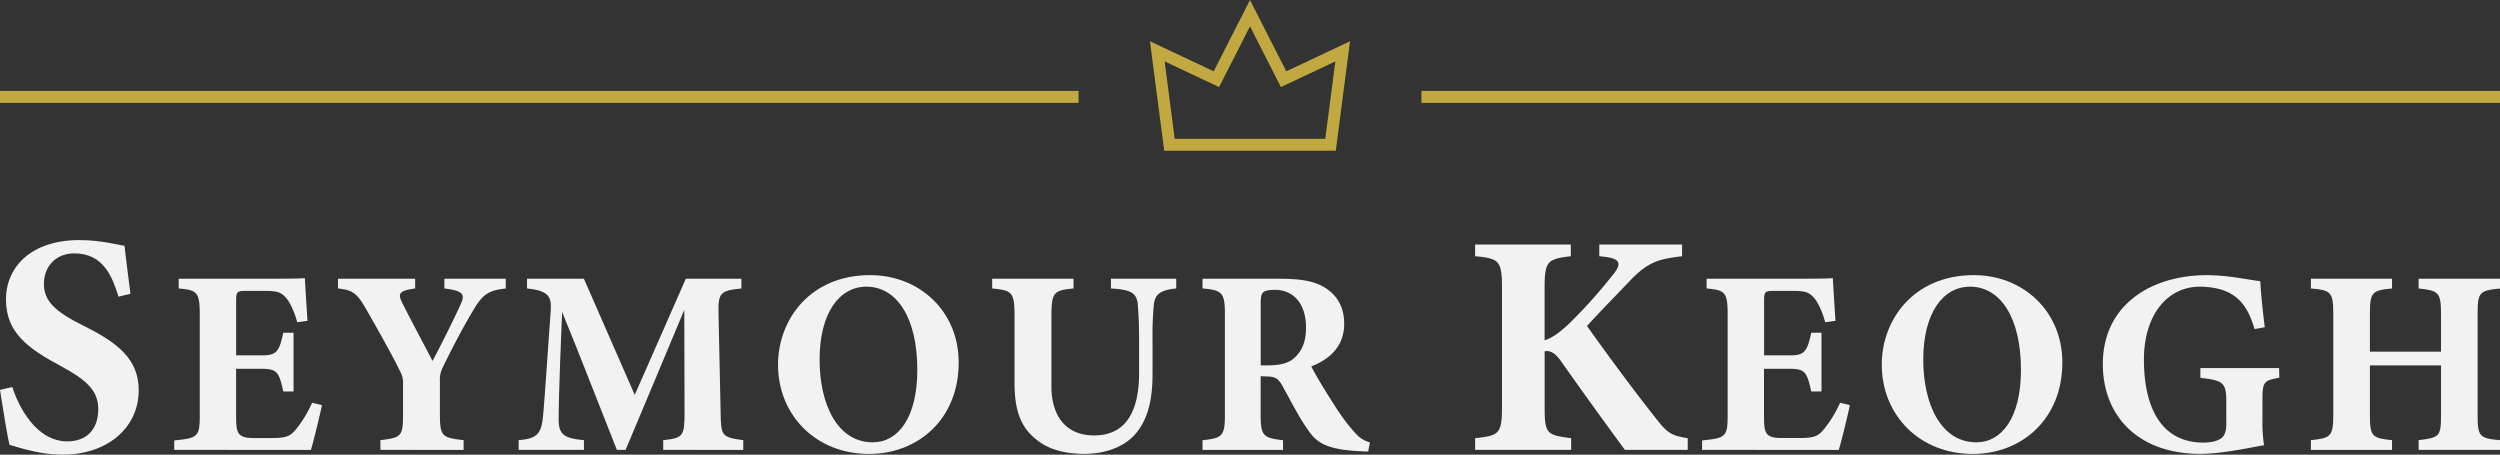 <?xml version="1.0" encoding="UTF-8"?> <svg xmlns="http://www.w3.org/2000/svg" viewBox="0 0 1254 228.05"><rect x="0" y="0" width="1254" height="228.05" fill="#333333" stroke="none"/><defs><style>.cls-1{fill:none;stroke:#c1a840;stroke-miterlimit:10;stroke-width:6px;}.cls-2{fill:#f2f2f2;}</style></defs><g id="Layer_2" data-name="Layer 2"><g id="Layer_1-2" data-name="Layer 1"><polygon class="cls-1" points="643.85 39.72 627 6.61 610.15 39.72 580.5 25.75 586.6 72.61 609.62 72.61 644.38 72.61 667.39 72.61 673.5 25.75 643.85 39.72"></polygon><path class="cls-2" d="M59.44,148.8c-3.17-10.14-7.61-21.71-22.19-21.71-9.19,0-15.22,6.49-15.22,15.37,0,8.72,5.87,13.95,19.81,20.92,17,8.4,27.74,16.65,27.74,32.34,0,18.7-15.53,32.33-38.2,32.33-10.14,0-19.18-2.69-26.63-4.91C3.8,219.49,1.11,203,0,195.56l6.18-1.43c3.17,10,12.05,27.27,27.58,27.27,9.67,0,15.53-6,15.53-16.17,0-9.2-5.7-14.58-19-21.72C13.79,174.64,3,166.71,3,150.23c0-16.65,13-29.8,36.77-29.8,10.94,0,19.18,2.38,22.67,2.85.63,5.87,1.74,14.11,3,24.09Z"></path><path class="cls-2" d="M161.49,203.22c-.66,3.57-4.36,18.76-5.55,22.45H87.39v-4.75c12-1.19,12.81-1.85,12.81-12.95V157.52c0-11.23-1.58-12-10.57-12.82v-4.88h42.93c13.87,0,18.5-.14,20.35-.27.13,2.38.79,13.21,1.32,21.4l-5.15.66c-1.19-4.49-3.44-9.91-5.68-12.28-2.38-2.65-4.1-3.44-10.84-3.44H124c-5,0-5.55.27-5.55,4.76v27.6h12.95c7.39,0,8.71-2,10.69-11.36h5.16v29.46h-5.16C140,186.58,138.9,185,131.24,185H118.43v22.72c0,9.11.26,11.89,8.45,12h9.38c7.4,0,9.38-.92,12.29-4.49a58.92,58.92,0,0,0,8-13.21Z"></path><path class="cls-2" d="M253.69,144.7c-8.46.93-11.5,2.78-16.25,10.83S228.59,171,222.12,184.2a13.42,13.42,0,0,0-1.46,7v16.38c0,11.49,1.06,11.89,11.89,13.21v4.88H190.81v-4.88c10.44-1.32,11.36-1.72,11.36-13.21V192.39a11.52,11.52,0,0,0-1.45-6.08c-3.83-7.79-8.72-16.64-16.65-30.51-4.88-8.59-6.86-10.31-14.53-11.1v-4.88h38.71v4.88c-8.85,1.19-8.59,2.91-6.34,7.53,4.36,8.59,10,19.15,15.05,28.8,4-7.4,10.31-20.08,14-28.14,2.51-5.28,1.45-7-8.06-8.19v-4.88h30.78Z"></path><path class="cls-2" d="M332.67,225.67v-4.88c10-1.06,10.7-2,10.7-13.87l-.13-51.52c-9.51,22.72-19.95,47.82-29.45,70.27h-4.36c-8.59-21.53-18-46.1-27.48-69.21-1.72,41.47-1.72,49.66-1.72,54.42.14,7.13,2.78,9,12.68,9.91v4.88H260.16v-4.88c7.52-.66,11-2.12,12-10,.52-4,1.05-11.49,4.09-55.08.4-6.34-.53-9.91-11.89-11v-4.88h28.53l25.5,58.25L344,139.82H371.9v4.88c-10.56,1.06-11.75,2.12-11.49,12.68l1.06,49.54c.13,11.89.66,12.41,11.36,13.87v4.88Z"></path><path class="cls-2" d="M436.49,138c24.44,0,44.39,17.83,44.39,43.85,0,28.14-20.08,45.84-45.05,45.84-26.42,0-45.57-19.29-45.57-44.78C390.26,160.29,406.38,138,436.49,138Zm-2,5.81c-13.47,0-23.38,13.21-23.38,36.59,0,22.32,8.85,41.47,26.68,41.47,12.55,0,22.33-12.15,22.33-36.32C460.14,159.36,449.83,143.78,434.51,143.78Z"></path><path class="cls-2" d="M590,144.7c-8.46.79-10.7,3.3-11.23,8.06a166.61,166.61,0,0,0-.66,17.7v17.3c0,11.36-1.85,22.86-9.38,30.78-6.08,6.34-15.45,9.12-24.83,9.12-8.72,0-17.44-1.85-23.65-6.87-7.66-5.82-11.36-13.87-11.36-28.67V158.7c0-12.15-1.19-13.07-11.22-14v-4.88h40.81v4.88c-9.9.93-11.09,1.85-11.09,14v35.14c0,14.79,7.26,24.57,21.39,24.57,15.72,0,22.59-11.62,22.59-31.44V170.46c0-9.11-.39-13.87-.66-17.83-.53-6.08-4.23-7.4-13.47-7.93v-4.88H590Z"></path><path class="cls-2" d="M686.27,226.47c-.8,0-2.38,0-4-.14-16.77-.79-21.66-4.35-25.62-9.9-5.29-7.27-9.12-15.32-13.61-23.25-2-3.57-3.83-4.36-8.05-4.36l-2.65-.13V208c0,10.7,1.32,11.63,11.23,12.82v4.88H603.18v-4.88c10-1.06,11.23-2.12,11.23-12.82V157.38c0-10.43-1.32-11.89-11.23-12.68v-4.88h38.31c11.75,0,18.49,1.32,23.91,5s8.85,9.38,8.85,17.57c0,11.76-7.8,18-16.52,21.4,2,4,7.14,12.55,11.1,18.63a106.09,106.09,0,0,0,10,13.73c3,3.44,4.49,4.49,8.32,5.82Zm-50.33-43.2c5.68,0,10-.92,12.94-3.43,4.36-3.7,6.21-8.72,6.21-15.46,0-14-8.05-19-15.45-19-3.57,0-5.28.53-6.08,1.32s-1.19,2.38-1.19,5v31.57Z"></path><path class="cls-2" d="M739.92,122.65h48v5.86c-11.41,1.43-13.15,2.22-13.15,15.54v26.62c3.33-.95,7.13-3.48,12.36-8.4a260,260,0,0,0,22.51-25.2c3.8-4.91,2.85-7.29-4.44-8.24l-3-.32v-5.86h41.53v5.86c-10.94,1.43-16.81,2.22-26.79,13-6.18,6.5-14,14.42-20.92,22,10,14,22.35,30.91,34.55,46.28,5.86,7.61,7.93,8.72,16,10v5.86H815.05c-6.66-9-20.61-28.21-31.86-44.22-3.33-4.75-5.87-5.7-8.4-5.23v28.06c0,13.47,1.11,13.94,13.31,15.53v5.86H739.92v-5.86c11.88-1.27,13.47-2.06,13.47-15.53V144.05c0-13.32-1.59-14.43-13.47-15.54Z"></path><path class="cls-2" d="M927.88,203.22c-.66,3.57-4.36,18.76-5.55,22.45H853.77v-4.75c12-1.19,12.82-1.85,12.82-12.95V157.52c0-11.23-1.59-12-10.57-12.82v-4.88H899c13.87,0,18.49-.14,20.34-.27.13,2.38.79,13.21,1.32,21.4l-5.15.66c-1.19-4.49-3.43-9.91-5.68-12.28-2.38-2.65-4.09-3.44-10.83-3.44h-8.59c-5,0-5.54.27-5.54,4.76v27.6h12.94c7.4,0,8.72-2,10.7-11.36h5.15v29.46h-5.15c-2.11-9.77-3.17-11.36-10.83-11.36H884.82v22.72c0,9.11.26,11.89,8.45,12h9.38c7.4,0,9.38-.92,12.28-4.49A59,59,0,0,0,923,202Z"></path><path class="cls-2" d="M990.09,138c24.43,0,44.38,17.83,44.38,43.85,0,28.14-20.08,45.84-45,45.84-26.42,0-45.57-19.29-45.57-44.78C943.86,160.29,960,138,990.09,138Zm-2,5.81c-13.48,0-23.38,13.21-23.38,36.59,0,22.32,8.85,41.47,26.68,41.47,12.55,0,22.32-12.15,22.32-36.32C1013.73,159.36,1003.43,143.78,988.11,143.78Z"></path><path class="cls-2" d="M1143.31,189.48c-7.53,1.32-8.46,1.85-8.46,10.83v10.17a74.85,74.85,0,0,0,.8,12.82c-6.74,1.19-21.27,4.36-32,4.36-31,0-48.87-18.89-48.87-45,0-29.72,24.17-44.64,52.3-44.64,10.7,0,22.33,2.64,26.69,3,.26,5.82,1.32,15.85,2.24,23.12l-5.15.92c-3.17-11.22-8.06-16.9-16.25-19.68a39.92,39.92,0,0,0-11.22-1.58c-16,0-28,13.87-28,36.59,0,23.24,8.19,41.61,29.86,41.61,2.64,0,6.07-.4,8.45-1.85,2-1.19,3-3.44,3-7.53V201c0-9.24-1.85-10.17-13-11.49v-4.89h39.5Z"></path><path class="cls-2" d="M1254,144.7c-10.31,1.06-11.23,1.85-11.23,12.82v50.59c0,11,1,11.75,11.23,12.68v4.88h-40.82v-4.88c10.44-1.32,11.23-1.72,11.23-12.68V183.27h-35.67v24.84c0,11,1.19,11.62,11.1,12.68v4.88h-40.69v-4.88c9.78-1.06,11.23-1.72,11.23-12.68V157.52c0-11-1.19-12-11.23-12.82v-4.88h40.69v4.88c-10,.93-11.1,1.85-11.1,12.82V176.4h35.67V157.52c0-11-1.32-11.76-11.23-12.82v-4.88H1254Z"></path><line class="cls-1" y1="48.61" x2="541" y2="48.61"></line><line class="cls-1" x1="713" y1="48.61" x2="1254" y2="48.61"></line></g></g></svg> 